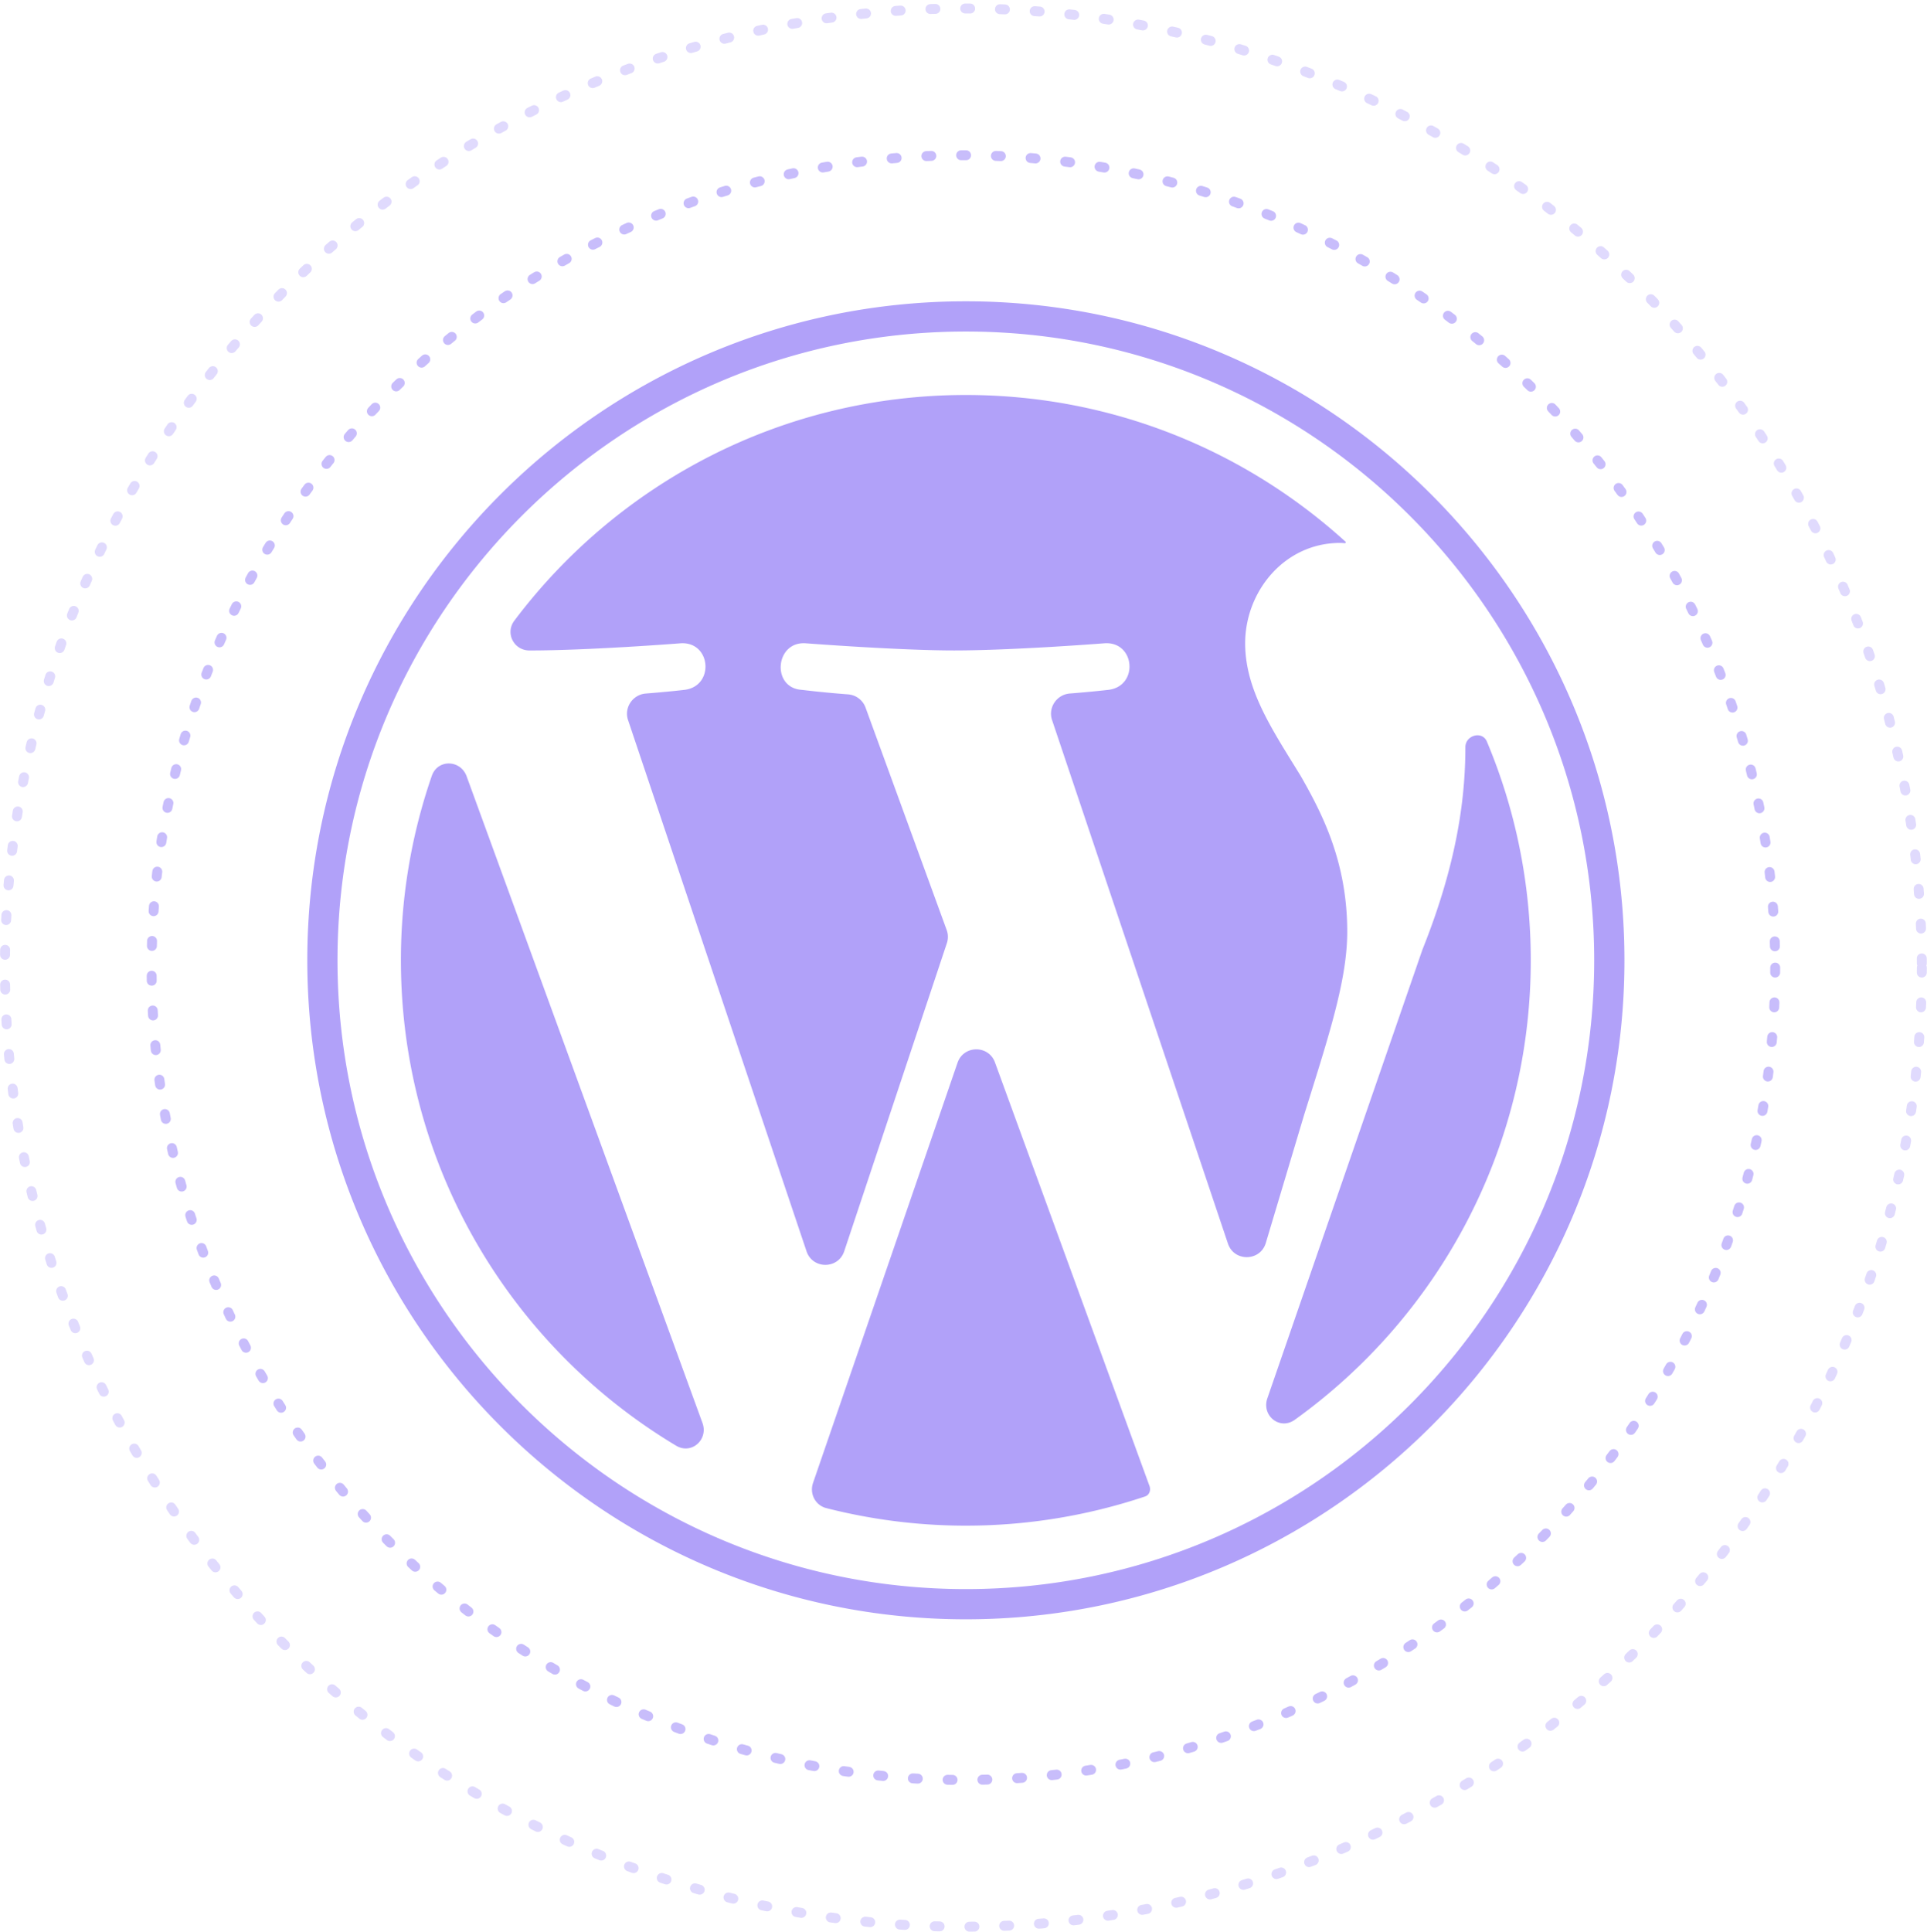 <svg xmlns="http://www.w3.org/2000/svg" width="388" height="389" fill="none" viewBox="0 0 388 389"><g opacity=".5"><ellipse cx="193.982" cy="194.788" stroke="#6444F4" stroke-dasharray="1 6" stroke-linecap="round" stroke-width="2" opacity=".7" rx="163.455" ry="163.538"/><ellipse cx="193.982" cy="194.788" stroke="#6444F4" stroke-dasharray="1 6" stroke-linecap="round" stroke-width="2" opacity=".4" rx="192.982" ry="193.081"/><path fill="#6444F4" fill-rule="evenodd" d="M61.875 193.316c0-73.149 59.486-132.66 132.6-132.66 73.111 0 132.603 59.511 132.606 132.66 0 73.158-59.495 132.667-132.606 132.667-73.114 0-132.6-59.509-132.6-132.667Zm6.08 0c0 69.799 56.759 126.586 126.52 126.586 69.758 0 126.513-56.787 126.513-126.586 0-69.794-56.755-126.576-126.513-126.576-69.763 0-126.52 56.782-126.52 126.576Zm203.311-5.743c0-14.065-5.049-23.805-9.381-31.387-.446-.725-.89-1.442-1.329-2.152-5.241-8.46-9.841-15.887-9.841-24.536 0-10.461 7.93-20.2 19.101-20.2.325 0 .64.027.954.053h.001a.179.179 0 0 0 .134-.313c-20.194-18.341-47.003-29.524-76.43-29.524-37.171 0-70.163 17.848-90.918 45.441-1.881 2.502-.092 5.988 3.038 5.992h.159c11.628 0 29.483-1.38 30.287-1.442l.068-.005c6.095-.32 6.802 8.652.691 9.377h-.001c-.022.003-3.317.39-7.762.738-2.639.207-4.423 2.831-3.58 5.34l35.939 106.949c1.223 3.639 6.372 3.633 7.586-.009l20.673-62.032a3.995 3.995 0 0 0-.037-2.635l-16.344-44.802a4.062 4.062 0 0 0-3.522-2.644c-4.547-.34-8.435-.803-9.178-.893-.088-.011-.175-.018-.263-.026-5.972-.486-5.234-9.687.817-9.367l.06.004c.742.057 18.99 1.443 29.939 1.443 11.626 0 29.482-1.38 30.287-1.442l.068-.005c6.099-.32 6.804 8.651.692 9.377h-.002c-.028.003-3.326.39-7.763.738-2.638.206-4.422 2.83-3.579 5.339l35.417 105.403c1.243 3.699 6.505 3.611 7.624-.128l7.735-25.862.891-2.846.006-.018c4.469-14.266 7.763-24.784 7.763-33.926Zm-190.543 5.743c0 41.516 22.225 77.836 55.41 97.716 3.086 1.849 6.541-1.206 5.308-4.585L93.957 156.283c-1.231-3.377-5.84-3.493-7.015-.095a113.437 113.437 0 0 0-6.22 37.128Zm85.653 110.285c-2.21-.563-3.417-2.909-2.675-5.065l29.097-84.591c1.226-3.564 6.248-3.61 7.54-.07l31.1 85.236c.339.84-.002 1.854-.861 2.141a113.554 113.554 0 0 1-36.103 5.878c-9.704 0-19.113-1.238-28.098-3.529ZM299.384 149.28c-.936-2.228-4.332-1.279-4.332 1.137 0 11.549-2.156 24.531-8.65 40.764l-31.219 90.307c-1.213 3.508 2.511 6.494 5.525 4.329 28.762-20.654 47.512-54.38 47.512-92.499.002-15.613-3.143-30.492-8.836-44.038Z" clip-rule="evenodd"/></g></svg>